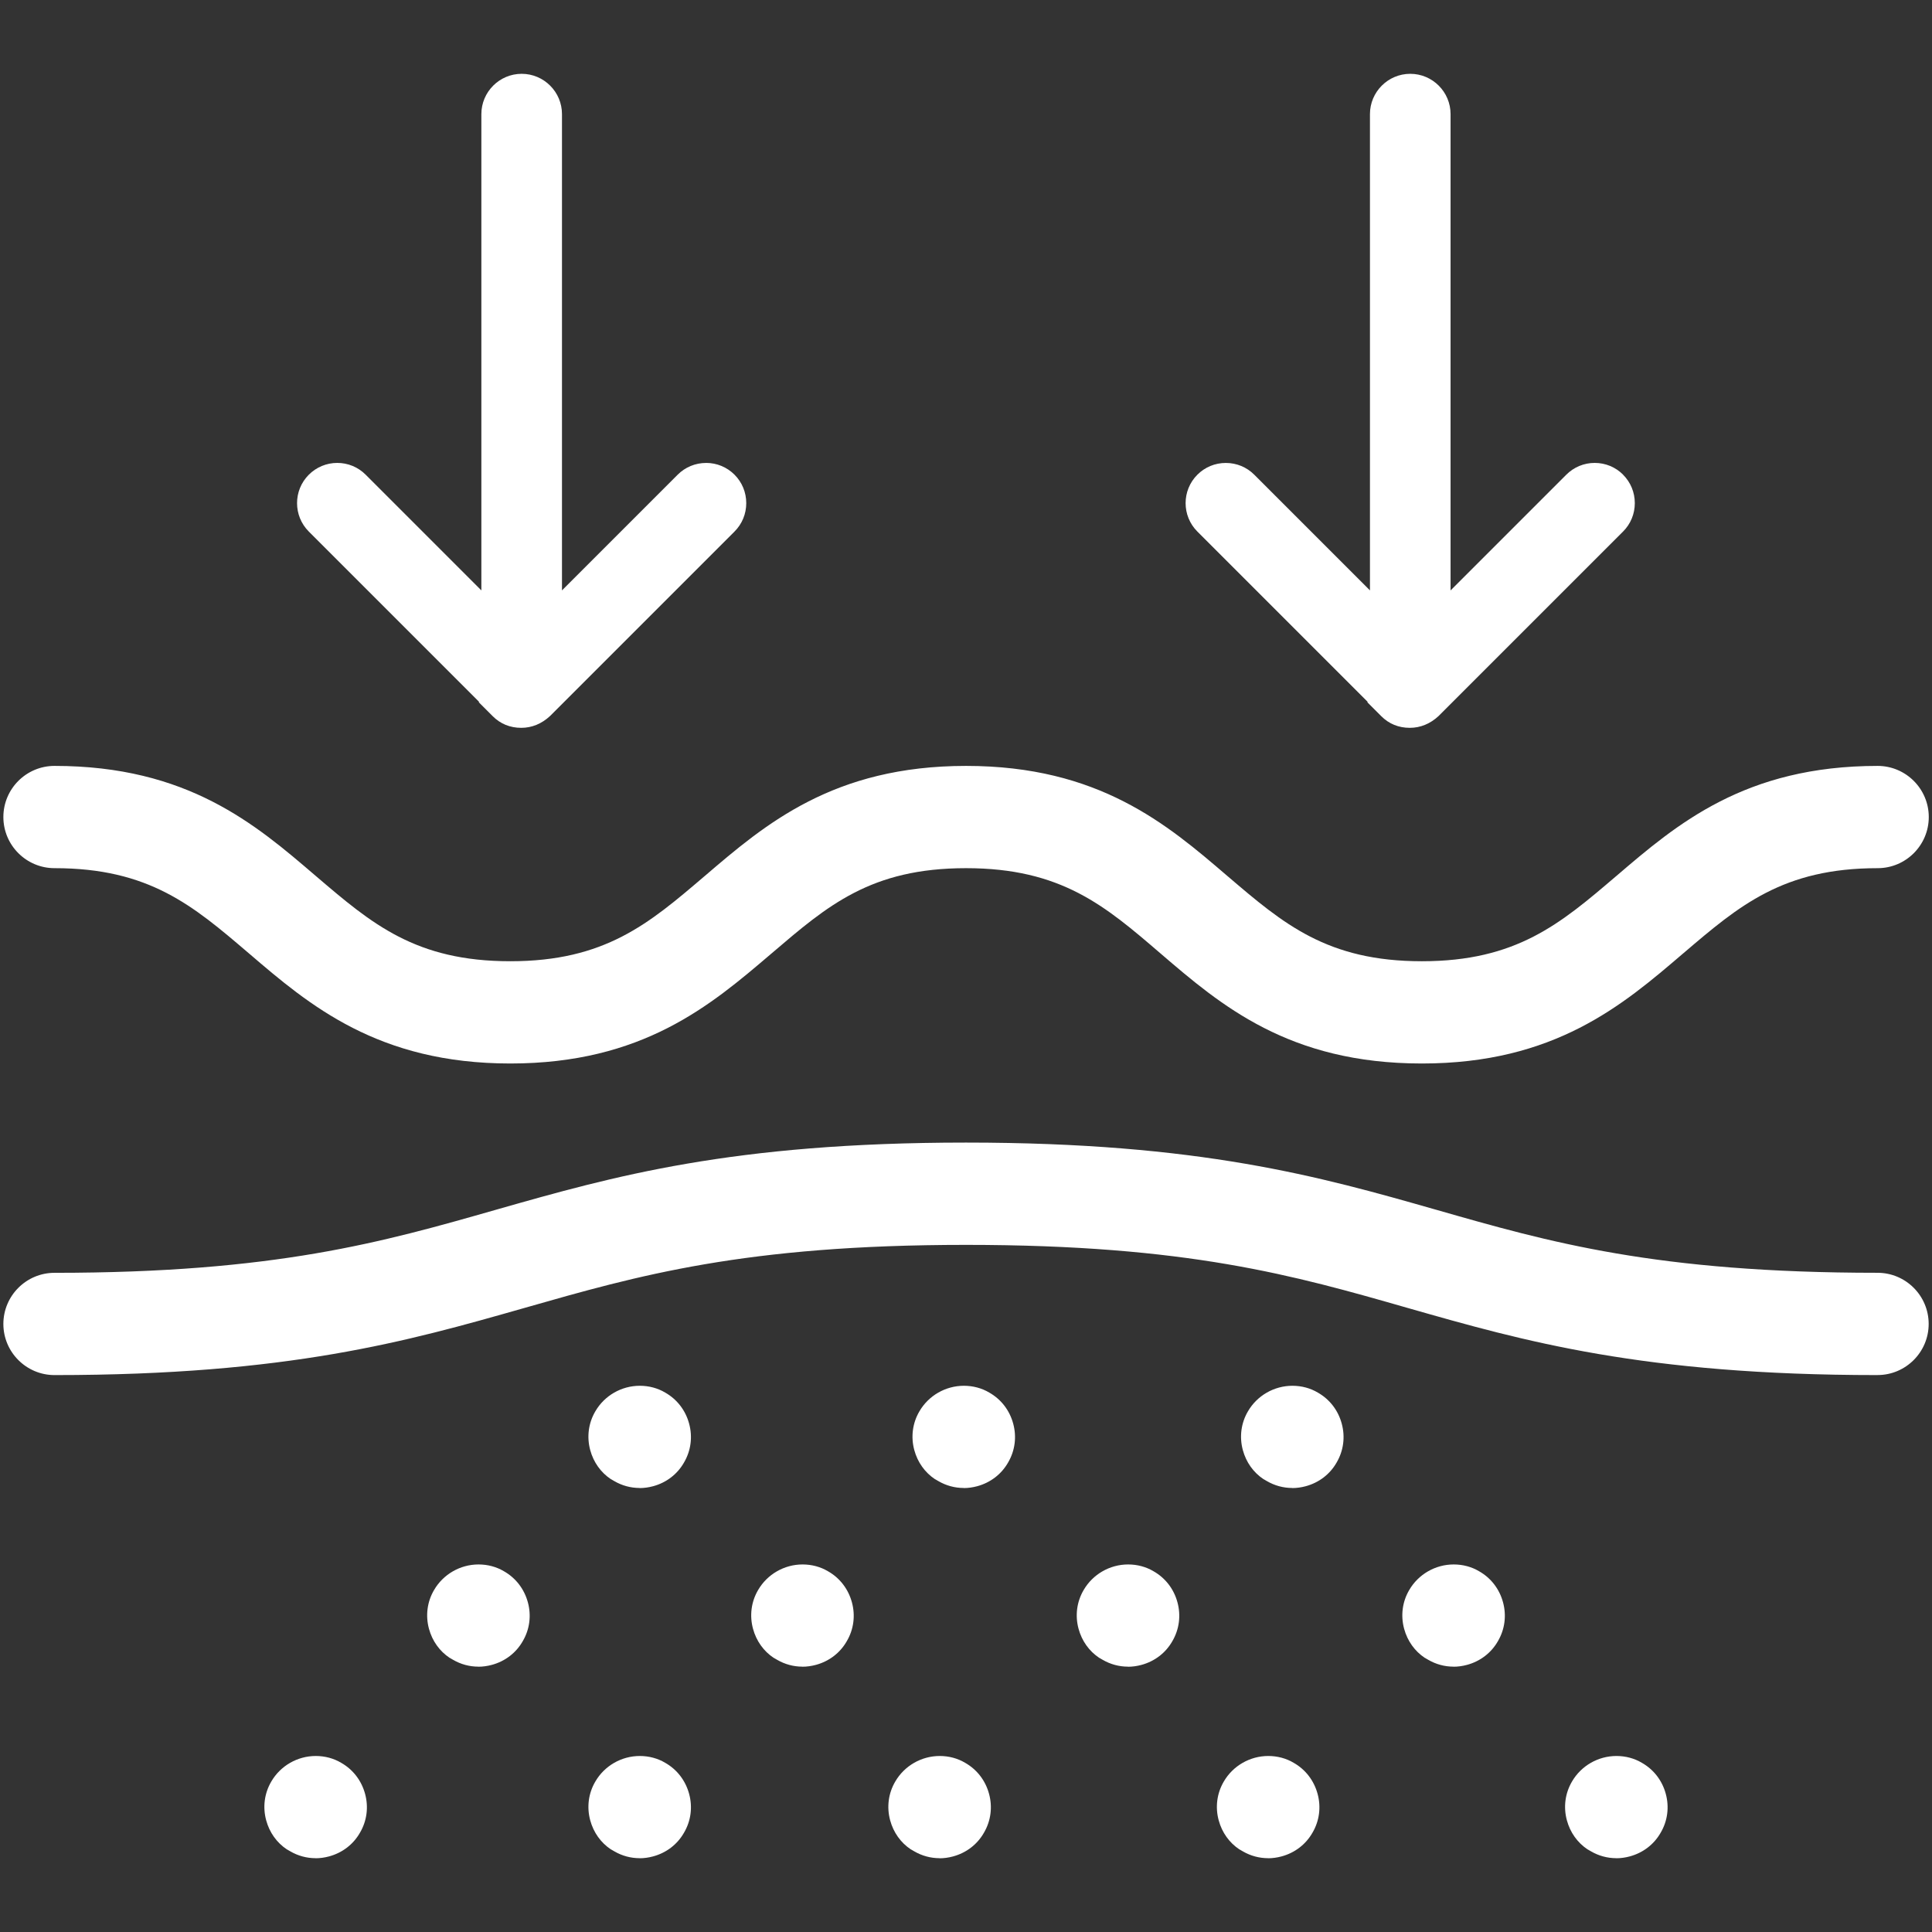 <svg viewBox="0 0 580 580" xmlns="http://www.w3.org/2000/svg" id="uuid-09d21be4-442f-445b-a1a8-2cae5662b0aa"><rect x="0" y="0" width="580" height="580" fill="#333333" stroke="none"/><path fill="#fff" d="M563.65,412.81c-70.5,0-106.31-10.23-140.94-20.12l-.11-.03c-33.98-9.74-66.08-18.94-132.59-18.94s-98.48,9.2-132.59,18.94l-.45.13c-34.58,9.84-70.34,20.02-140.61,20.02-8.46,0-15.35-6.89-15.35-15.35s6.88-15.35,15.35-15.35c66.25,0,98.48-9.2,132.59-18.95l.45-.13c34.58-9.84,70.34-20.02,140.6-20.02s106.31,10.23,140.94,20.11l.12.03c33.98,9.74,66.08,18.95,132.59,18.95,8.46,0,15.35,6.88,15.35,15.35s-6.88,15.35-15.35,15.35Z"></path><path fill="#fff" d="M289.29,446.7c-2.65,0-5.27-.71-7.58-2.06l-.98-.57h-.03c-3.04-2.02-5.23-5.08-6.22-8.73-1.08-3.98-.54-8.11,1.52-11.63,2.75-4.75,7.87-7.69,13.36-7.69,2.75,0,5.39.71,7.62,2.04,3.58,2.03,6.11,5.33,7.19,9.33,1.08,3.98.54,8.11-1.52,11.64-2.01,3.55-5.31,6.07-9.31,7.15-1.34.36-2.7.55-4.06.55h0Z"></path><path fill="#fff" d="M387.92,446.7c-2.65,0-5.27-.71-7.58-2.06l-.98-.57h-.03c-3.04-2.02-5.23-5.08-6.22-8.73-1.08-3.98-.54-8.11,1.52-11.63,2.75-4.75,7.87-7.69,13.36-7.69,2.75,0,5.39.71,7.62,2.04,3.58,2.03,6.11,5.33,7.19,9.33,1.08,3.98.54,8.11-1.52,11.64-2.01,3.55-5.31,6.07-9.31,7.15-1.34.36-2.7.55-4.06.55h0Z"></path><path fill="#fff" d="M338.6,500.34c-2.65,0-5.27-.71-7.58-2.06l-.98-.57h-.03c-3.04-2.02-5.23-5.08-6.22-8.73-1.08-3.98-.54-8.11,1.52-11.63,2.75-4.75,7.87-7.69,13.36-7.69,2.75,0,5.39.71,7.62,2.04,3.58,2.03,6.11,5.33,7.19,9.33,1.08,3.98.54,8.11-1.52,11.64-2.01,3.55-5.31,6.07-9.31,7.15-1.34.36-2.7.55-4.06.55h0Z"></path><path fill="#fff" d="M436.34,500.34c-2.65,0-5.27-.71-7.58-2.06l-.98-.57h-.03c-3.04-2.02-5.23-5.08-6.22-8.73-1.08-3.98-.54-8.12,1.52-11.63,2.75-4.75,7.87-7.69,13.36-7.69,2.75,0,5.39.71,7.62,2.04,3.58,2.03,6.11,5.33,7.19,9.33,1.08,3.98.54,8.11-1.52,11.63-2.01,3.55-5.31,6.07-9.31,7.15-1.34.36-2.7.55-4.06.55Z"></path><path fill="#fff" d="M240.87,500.34c-2.65,0-5.27-.71-7.58-2.06l-.98-.57h-.03c-3.04-2.02-5.23-5.08-6.22-8.73-1.08-3.98-.54-8.12,1.52-11.63,2.75-4.75,7.87-7.69,13.36-7.69,2.75,0,5.39.71,7.62,2.04,3.58,2.03,6.1,5.33,7.19,9.33,1.08,3.98.54,8.12-1.52,11.63-2.01,3.55-5.31,6.07-9.31,7.15-1.34.36-2.7.55-4.06.55Z"></path><path fill="#fff" d="M282.04,557.84c-2.65,0-5.27-.71-7.58-2.06l-.98-.57h-.03c-3.04-2.02-5.23-5.08-6.22-8.73-1.08-3.98-.54-8.11,1.52-11.63,2.75-4.75,7.87-7.69,13.36-7.69,2.75,0,5.39.71,7.62,2.04,3.58,2.03,6.11,5.33,7.19,9.33,1.08,3.98.54,8.11-1.52,11.64-2.01,3.55-5.31,6.07-9.31,7.15-1.34.36-2.7.55-4.06.55h0Z"></path><path fill="#fff" d="M485.2,557.84c-2.65,0-5.27-.71-7.58-2.06l-.98-.57h-.03c-3.04-2.02-5.23-5.08-6.22-8.73-1.08-3.98-.54-8.11,1.52-11.63,2.75-4.75,7.87-7.69,13.36-7.69,2.75,0,5.39.71,7.62,2.04,3.58,2.03,6.11,5.33,7.19,9.33,1.08,3.98.54,8.12-1.52,11.63-2.01,3.55-5.31,6.07-9.31,7.15-1.34.36-2.7.55-4.06.55h0Z"></path><path fill="#fff" d="M192,557.84c-2.65,0-5.27-.71-7.58-2.06l-.98-.57h-.03c-3.04-2.02-5.23-5.08-6.22-8.73-1.08-3.98-.54-8.11,1.52-11.63,2.75-4.75,7.87-7.69,13.36-7.69,2.75,0,5.39.71,7.62,2.04,3.58,2.03,6.1,5.33,7.19,9.33,1.08,3.98.54,8.12-1.52,11.63-2.01,3.55-5.31,6.07-9.31,7.15-1.34.36-2.7.55-4.06.55h0Z"></path><path fill="#fff" d="M192,446.7c-2.65,0-5.27-.71-7.58-2.06l-.98-.57h-.03c-3.04-2.02-5.23-5.08-6.22-8.73-1.08-3.98-.54-8.11,1.52-11.63,2.75-4.75,7.87-7.69,13.36-7.69,2.75,0,5.39.71,7.62,2.04,3.58,2.03,6.11,5.33,7.19,9.33,1.08,3.98.54,8.11-1.52,11.64-2.01,3.55-5.31,6.07-9.31,7.15-1.34.36-2.7.55-4.06.55h0Z"></path><path fill="#fff" d="M143.59,500.34c-2.65,0-5.27-.71-7.58-2.06l-.98-.57h-.03c-3.04-2.02-5.23-5.08-6.22-8.73-1.08-3.98-.54-8.12,1.52-11.63,2.75-4.75,7.87-7.69,13.36-7.69,2.75,0,5.39.71,7.62,2.04,3.58,2.03,6.1,5.33,7.19,9.33,1.08,3.98.54,8.12-1.52,11.63-2.01,3.55-5.31,6.07-9.31,7.15-1.34.36-2.7.55-4.06.55Z"></path><path fill="#fff" d="M94.72,557.84c-2.65,0-5.27-.71-7.58-2.06l-.98-.57h-.03c-3.04-2.02-5.23-5.08-6.22-8.73-1.08-3.98-.54-8.11,1.52-11.63,2.75-4.75,7.87-7.69,13.36-7.69,2.75,0,5.39.71,7.62,2.04,3.58,2.03,6.1,5.33,7.19,9.33,1.08,3.98.54,8.12-1.52,11.63-2.01,3.55-5.31,6.07-9.31,7.15-1.34.36-2.7.55-4.06.55h0Z"></path><path fill="#fff" d="M380.67,557.84c-2.65,0-5.27-.71-7.58-2.06l-.98-.57h-.03c-3.04-2.02-5.23-5.08-6.22-8.73-1.08-3.98-.54-8.11,1.52-11.63,2.75-4.75,7.87-7.69,13.36-7.69,2.75,0,5.39.71,7.62,2.04,3.58,2.03,6.1,5.33,7.19,9.33,1.08,3.98.54,8.12-1.52,11.63-2.01,3.55-5.31,6.07-9.31,7.15-1.34.36-2.7.55-4.06.55h0Z"></path><path fill="#fff" d="M426.83,319.27c-39.93,0-60.36-17.53-78.39-33-16.66-14.32-29.82-25.64-58.43-25.64s-41.58,11.25-58.26,25.49l-.41.35c-18.03,15.37-38.46,32.8-78.15,32.8s-60.36-17.53-78.39-33l-.25-.21c-16.64-14.21-29.78-25.43-58.19-25.43-8.46,0-15.35-6.88-15.35-15.35s6.88-15.35,15.35-15.35c39.93,0,60.36,17.53,78.39,33l.25.21c16.64,14.21,29.78,25.43,58.19,25.43s41.58-11.25,58.26-25.49l.17-.14c18.09-15.49,38.55-33.01,78.4-33.01s60.36,17.53,78.39,33l.25.21c16.64,14.21,29.78,25.43,58.19,25.43s41.58-11.25,58.26-25.49l.17-.14c18.09-15.49,38.55-33.01,78.4-33.01,8.46,0,15.35,6.89,15.35,15.35s-6.88,15.35-15.35,15.35c-28.41,0-41.58,11.25-58.26,25.49l-.17.14c-18.09,15.49-38.55,33.01-78.4,33.01Z"></path><path fill="#fff" d="M211.98,138.98c-3.23,0-6.26,1.25-8.54,3.53l-34.73,34.73V34.26c0-6.67-5.43-12.1-12.1-12.1s-12.1,5.43-12.1,12.1v142.98l-34.73-34.73c-2.28-2.29-5.32-3.54-8.53-3.54s-6.25,1.26-8.54,3.54c-4.71,4.71-4.71,12.36,0,17.07l51.18,51.18h-.22l4.23,4.23c2.33,2.33,5.22,3.51,8.59,3.51,3.16,0,6.13-1.21,8.64-3.55l55.37-55.37c2.28-2.28,3.53-5.31,3.53-8.54,0-3.23-1.25-6.26-3.53-8.54-2.28-2.28-5.31-3.53-8.53-3.53Z"></path><path fill="#fff" d="M487.28,142.51c-2.28-2.29-5.32-3.54-8.54-3.54s-6.25,1.26-8.54,3.55l-34.73,34.73V34.26c0-6.67-5.43-12.1-12.1-12.1s-12.1,5.43-12.1,12.1v142.98l-34.73-34.73c-2.27-2.28-5.31-3.53-8.54-3.53s-6.26,1.25-8.54,3.53c-4.71,4.71-4.71,12.36,0,17.07l51.18,51.18h-.22l4.23,4.23c2.33,2.33,5.22,3.51,8.59,3.51,3.16,0,6.13-1.21,8.64-3.55l55.37-55.37c2.28-2.28,3.53-5.31,3.53-8.54,0-3.23-1.25-6.26-3.53-8.54Z"></path></svg>